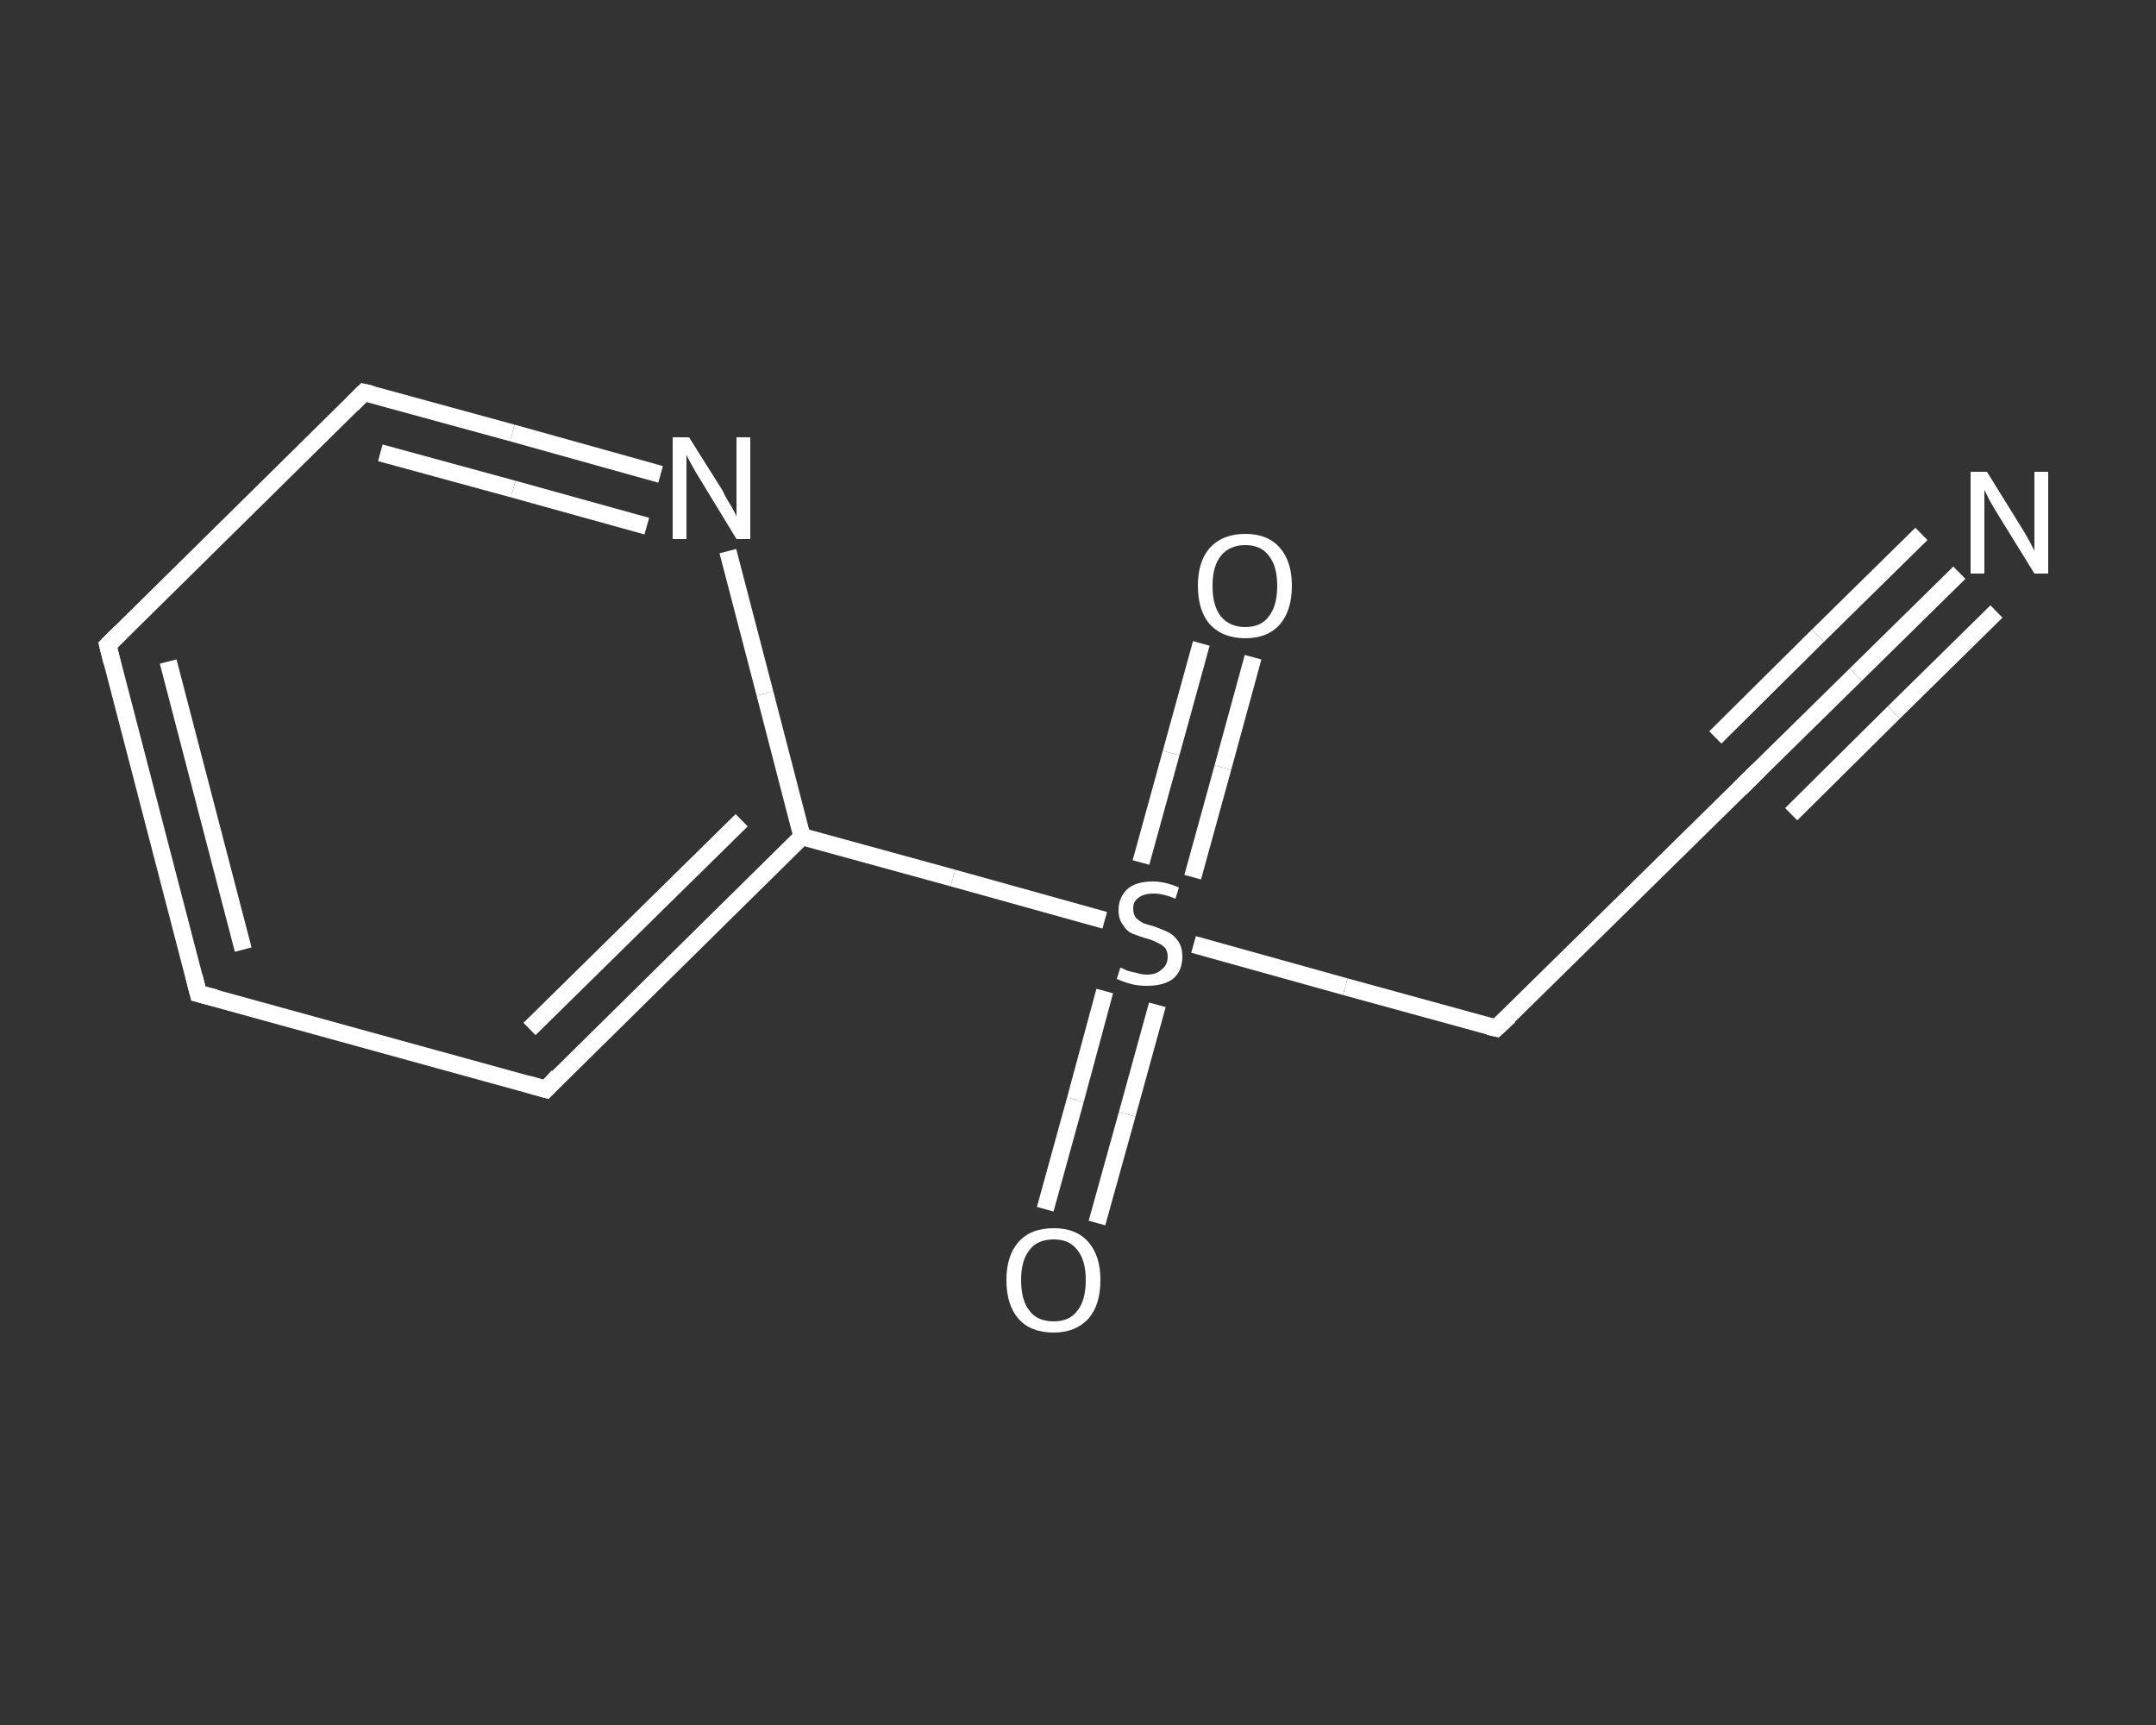 <?xml version='1.0' encoding='iso-8859-1'?>
<svg version='1.1' baseProfile='full'
              xmlns='http://www.w3.org/2000/svg'
                      xmlns:rdkit='http://www.rdkit.org/xml'
                      xmlns:xlink='http://www.w3.org/1999/xlink'
                  xml:space='preserve'
width='250px' height='200px' viewBox='0 0 250 200'>
<rect x="0" y="0" width="250" height="200" fill="#333333" stroke="none"/>
<!-- END OF HEADER -->
<rect style='opacity:1.0;fill:transparent;stroke:none' width='250.0' height='200.0' x='0.0' y='0.0'> </rect>
<path class='bond-0 atom-0 atom-1' d='M 227.2,66.4 L 215.2,78.2' style='fill:none;fill-rule:evenodd;stroke:#FFFFFF;stroke-width:2.0px;stroke-linecap:butt;stroke-linejoin:miter;stroke-opacity:1' />
<path class='bond-0 atom-0 atom-1' d='M 215.2,78.2 L 203.3,89.9' style='fill:none;fill-rule:evenodd;stroke:#FFFFFF;stroke-width:2.0px;stroke-linecap:butt;stroke-linejoin:miter;stroke-opacity:1' />
<path class='bond-0 atom-0 atom-1' d='M 231.5,70.9 L 219.6,82.6' style='fill:none;fill-rule:evenodd;stroke:#FFFFFF;stroke-width:2.0px;stroke-linecap:butt;stroke-linejoin:miter;stroke-opacity:1' />
<path class='bond-0 atom-0 atom-1' d='M 219.6,82.6 L 207.7,94.4' style='fill:none;fill-rule:evenodd;stroke:#FFFFFF;stroke-width:2.0px;stroke-linecap:butt;stroke-linejoin:miter;stroke-opacity:1' />
<path class='bond-0 atom-0 atom-1' d='M 222.8,61.9 L 210.8,73.7' style='fill:none;fill-rule:evenodd;stroke:#FFFFFF;stroke-width:2.0px;stroke-linecap:butt;stroke-linejoin:miter;stroke-opacity:1' />
<path class='bond-0 atom-0 atom-1' d='M 210.8,73.7 L 198.9,85.5' style='fill:none;fill-rule:evenodd;stroke:#FFFFFF;stroke-width:2.0px;stroke-linecap:butt;stroke-linejoin:miter;stroke-opacity:1' />
<path class='bond-1 atom-1 atom-2' d='M 203.3,89.9 L 173.5,119.2' style='fill:none;fill-rule:evenodd;stroke:#FFFFFF;stroke-width:2.0px;stroke-linecap:butt;stroke-linejoin:miter;stroke-opacity:1' />
<path class='bond-2 atom-2 atom-3' d='M 173.5,119.2 L 156.0,114.4' style='fill:none;fill-rule:evenodd;stroke:#FFFFFF;stroke-width:2.0px;stroke-linecap:butt;stroke-linejoin:miter;stroke-opacity:1' />
<path class='bond-2 atom-2 atom-3' d='M 156.0,114.4 L 138.4,109.5' style='fill:none;fill-rule:evenodd;stroke:#FFFFFF;stroke-width:2.0px;stroke-linecap:butt;stroke-linejoin:miter;stroke-opacity:1' />
<path class='bond-3 atom-3 atom-4' d='M 138.3,101.7 L 141.8,89.0' style='fill:none;fill-rule:evenodd;stroke:#FFFFFF;stroke-width:2.0px;stroke-linecap:butt;stroke-linejoin:miter;stroke-opacity:1' />
<path class='bond-3 atom-3 atom-4' d='M 141.8,89.0 L 145.3,76.2' style='fill:none;fill-rule:evenodd;stroke:#FFFFFF;stroke-width:2.0px;stroke-linecap:butt;stroke-linejoin:miter;stroke-opacity:1' />
<path class='bond-3 atom-3 atom-4' d='M 132.3,100.0 L 135.8,87.3' style='fill:none;fill-rule:evenodd;stroke:#FFFFFF;stroke-width:2.0px;stroke-linecap:butt;stroke-linejoin:miter;stroke-opacity:1' />
<path class='bond-3 atom-3 atom-4' d='M 135.8,87.3 L 139.3,74.6' style='fill:none;fill-rule:evenodd;stroke:#FFFFFF;stroke-width:2.0px;stroke-linecap:butt;stroke-linejoin:miter;stroke-opacity:1' />
<path class='bond-4 atom-3 atom-5' d='M 128.1,114.9 L 124.7,127.5' style='fill:none;fill-rule:evenodd;stroke:#FFFFFF;stroke-width:2.0px;stroke-linecap:butt;stroke-linejoin:miter;stroke-opacity:1' />
<path class='bond-4 atom-3 atom-5' d='M 124.7,127.5 L 121.2,140.2' style='fill:none;fill-rule:evenodd;stroke:#FFFFFF;stroke-width:2.0px;stroke-linecap:butt;stroke-linejoin:miter;stroke-opacity:1' />
<path class='bond-4 atom-3 atom-5' d='M 134.2,116.5 L 130.7,129.2' style='fill:none;fill-rule:evenodd;stroke:#FFFFFF;stroke-width:2.0px;stroke-linecap:butt;stroke-linejoin:miter;stroke-opacity:1' />
<path class='bond-4 atom-3 atom-5' d='M 130.7,129.2 L 127.2,141.8' style='fill:none;fill-rule:evenodd;stroke:#FFFFFF;stroke-width:2.0px;stroke-linecap:butt;stroke-linejoin:miter;stroke-opacity:1' />
<path class='bond-5 atom-3 atom-6' d='M 128.1,106.7 L 110.5,101.8' style='fill:none;fill-rule:evenodd;stroke:#FFFFFF;stroke-width:2.0px;stroke-linecap:butt;stroke-linejoin:miter;stroke-opacity:1' />
<path class='bond-5 atom-3 atom-6' d='M 110.5,101.8 L 93.0,97.0' style='fill:none;fill-rule:evenodd;stroke:#FFFFFF;stroke-width:2.0px;stroke-linecap:butt;stroke-linejoin:miter;stroke-opacity:1' />
<path class='bond-6 atom-6 atom-7' d='M 93.0,97.0 L 63.3,126.3' style='fill:none;fill-rule:evenodd;stroke:#FFFFFF;stroke-width:2.0px;stroke-linecap:butt;stroke-linejoin:miter;stroke-opacity:1' />
<path class='bond-6 atom-6 atom-7' d='M 86.0,95.1 L 61.4,119.3' style='fill:none;fill-rule:evenodd;stroke:#FFFFFF;stroke-width:2.0px;stroke-linecap:butt;stroke-linejoin:miter;stroke-opacity:1' />
<path class='bond-7 atom-7 atom-8' d='M 63.3,126.3 L 23.0,115.2' style='fill:none;fill-rule:evenodd;stroke:#FFFFFF;stroke-width:2.0px;stroke-linecap:butt;stroke-linejoin:miter;stroke-opacity:1' />
<path class='bond-8 atom-8 atom-9' d='M 23.0,115.2 L 12.5,74.8' style='fill:none;fill-rule:evenodd;stroke:#FFFFFF;stroke-width:2.0px;stroke-linecap:butt;stroke-linejoin:miter;stroke-opacity:1' />
<path class='bond-8 atom-8 atom-9' d='M 28.2,110.1 L 19.5,76.7' style='fill:none;fill-rule:evenodd;stroke:#FFFFFF;stroke-width:2.0px;stroke-linecap:butt;stroke-linejoin:miter;stroke-opacity:1' />
<path class='bond-9 atom-9 atom-10' d='M 12.5,74.8 L 42.2,45.5' style='fill:none;fill-rule:evenodd;stroke:#FFFFFF;stroke-width:2.0px;stroke-linecap:butt;stroke-linejoin:miter;stroke-opacity:1' />
<path class='bond-10 atom-10 atom-11' d='M 42.2,45.5 L 59.4,50.2' style='fill:none;fill-rule:evenodd;stroke:#FFFFFF;stroke-width:2.0px;stroke-linecap:butt;stroke-linejoin:miter;stroke-opacity:1' />
<path class='bond-10 atom-10 atom-11' d='M 59.4,50.2 L 76.6,55.0' style='fill:none;fill-rule:evenodd;stroke:#FFFFFF;stroke-width:2.0px;stroke-linecap:butt;stroke-linejoin:miter;stroke-opacity:1' />
<path class='bond-10 atom-10 atom-11' d='M 44.1,52.5 L 59.5,56.7' style='fill:none;fill-rule:evenodd;stroke:#FFFFFF;stroke-width:2.0px;stroke-linecap:butt;stroke-linejoin:miter;stroke-opacity:1' />
<path class='bond-10 atom-10 atom-11' d='M 59.5,56.7 L 75.0,61.0' style='fill:none;fill-rule:evenodd;stroke:#FFFFFF;stroke-width:2.0px;stroke-linecap:butt;stroke-linejoin:miter;stroke-opacity:1' />
<path class='bond-11 atom-11 atom-6' d='M 84.4,63.9 L 88.7,80.4' style='fill:none;fill-rule:evenodd;stroke:#FFFFFF;stroke-width:2.0px;stroke-linecap:butt;stroke-linejoin:miter;stroke-opacity:1' />
<path class='bond-11 atom-11 atom-6' d='M 88.7,80.4 L 93.0,97.0' style='fill:none;fill-rule:evenodd;stroke:#FFFFFF;stroke-width:2.0px;stroke-linecap:butt;stroke-linejoin:miter;stroke-opacity:1' />
<path d='M 203.9,89.3 L 203.3,89.9 L 201.8,91.4' style='fill:none;stroke:#FFFFFF;stroke-width:2.0px;stroke-linecap:butt;stroke-linejoin:miter;stroke-opacity:1;' />
<path d='M 175.0,117.8 L 173.5,119.2 L 172.6,119.0' style='fill:none;stroke:#FFFFFF;stroke-width:2.0px;stroke-linecap:butt;stroke-linejoin:miter;stroke-opacity:1;' />
<path d='M 64.7,124.8 L 63.3,126.3 L 61.2,125.7' style='fill:none;stroke:#FFFFFF;stroke-width:2.0px;stroke-linecap:butt;stroke-linejoin:miter;stroke-opacity:1;' />
<path d='M 25.0,115.7 L 23.0,115.2 L 22.5,113.2' style='fill:none;stroke:#FFFFFF;stroke-width:2.0px;stroke-linecap:butt;stroke-linejoin:miter;stroke-opacity:1;' />
<path d='M 13.0,76.8 L 12.5,74.8 L 14.0,73.3' style='fill:none;stroke:#FFFFFF;stroke-width:2.0px;stroke-linecap:butt;stroke-linejoin:miter;stroke-opacity:1;' />
<path d='M 40.8,46.9 L 42.2,45.5 L 43.1,45.7' style='fill:none;stroke:#FFFFFF;stroke-width:2.0px;stroke-linecap:butt;stroke-linejoin:miter;stroke-opacity:1;' />
<path class='atom-0' d='M 230.4 54.7
L 234.3 61.0
Q 234.7 61.6, 235.3 62.7
Q 235.9 63.8, 235.9 63.9
L 235.9 54.7
L 237.5 54.7
L 237.5 66.5
L 235.9 66.5
L 231.7 59.7
Q 231.2 58.9, 230.7 58.0
Q 230.2 57.0, 230.1 56.8
L 230.1 66.5
L 228.5 66.5
L 228.5 54.7
L 230.4 54.7
' fill='#FFFFFF'/>
<path class='atom-3' d='M 129.9 112.2
Q 130.1 112.2, 130.6 112.5
Q 131.2 112.7, 131.8 112.8
Q 132.4 113.0, 133.0 113.0
Q 134.1 113.0, 134.7 112.4
Q 135.4 111.9, 135.4 110.9
Q 135.4 110.3, 135.1 109.9
Q 134.7 109.5, 134.2 109.3
Q 133.7 109.0, 132.9 108.8
Q 131.9 108.5, 131.2 108.2
Q 130.6 107.9, 130.2 107.2
Q 129.7 106.6, 129.7 105.5
Q 129.7 104.1, 130.7 103.1
Q 131.7 102.2, 133.7 102.2
Q 135.1 102.2, 136.7 102.9
L 136.3 104.2
Q 134.9 103.6, 133.8 103.6
Q 132.6 103.6, 132.0 104.1
Q 131.4 104.5, 131.4 105.3
Q 131.4 106.0, 131.7 106.4
Q 132.0 106.7, 132.5 107.0
Q 133.0 107.2, 133.8 107.4
Q 134.9 107.8, 135.5 108.1
Q 136.1 108.4, 136.6 109.1
Q 137.1 109.8, 137.1 110.9
Q 137.1 112.6, 136.0 113.5
Q 134.9 114.3, 133.0 114.3
Q 132.0 114.3, 131.2 114.1
Q 130.4 113.9, 129.5 113.5
L 129.9 112.2
' fill='#FFFFFF'/>
<path class='atom-4' d='M 138.9 67.9
Q 138.9 65.1, 140.3 63.5
Q 141.8 61.9, 144.4 61.9
Q 147.0 61.9, 148.4 63.5
Q 149.8 65.1, 149.8 67.9
Q 149.8 70.8, 148.4 72.4
Q 147.0 74.0, 144.4 74.0
Q 141.8 74.0, 140.3 72.4
Q 138.9 70.8, 138.9 67.9
M 144.4 72.7
Q 146.2 72.7, 147.1 71.5
Q 148.1 70.3, 148.1 67.9
Q 148.1 65.6, 147.1 64.4
Q 146.2 63.2, 144.4 63.2
Q 142.6 63.2, 141.6 64.4
Q 140.6 65.6, 140.6 67.9
Q 140.6 70.3, 141.6 71.5
Q 142.6 72.7, 144.4 72.7
' fill='#FFFFFF'/>
<path class='atom-5' d='M 116.7 148.4
Q 116.7 145.6, 118.1 144.0
Q 119.5 142.4, 122.2 142.4
Q 124.8 142.4, 126.2 144.0
Q 127.6 145.6, 127.6 148.4
Q 127.6 151.3, 126.2 152.9
Q 124.7 154.5, 122.2 154.5
Q 119.5 154.5, 118.1 152.9
Q 116.7 151.3, 116.7 148.4
M 122.2 153.2
Q 124.0 153.2, 124.9 152.0
Q 125.9 150.8, 125.9 148.4
Q 125.9 146.1, 124.9 144.9
Q 124.0 143.7, 122.2 143.7
Q 120.3 143.7, 119.4 144.9
Q 118.4 146.1, 118.4 148.4
Q 118.4 150.8, 119.4 152.0
Q 120.3 153.2, 122.2 153.2
' fill='#FFFFFF'/>
<path class='atom-11' d='M 79.9 50.7
L 83.8 56.9
Q 84.1 57.6, 84.8 58.7
Q 85.4 59.8, 85.4 59.9
L 85.4 50.7
L 87.0 50.7
L 87.0 62.5
L 85.4 62.5
L 81.2 55.6
Q 80.7 54.8, 80.2 53.9
Q 79.7 53.0, 79.6 52.7
L 79.6 62.5
L 78.0 62.5
L 78.0 50.7
L 79.9 50.7
' fill='#FFFFFF'/>
</svg>
